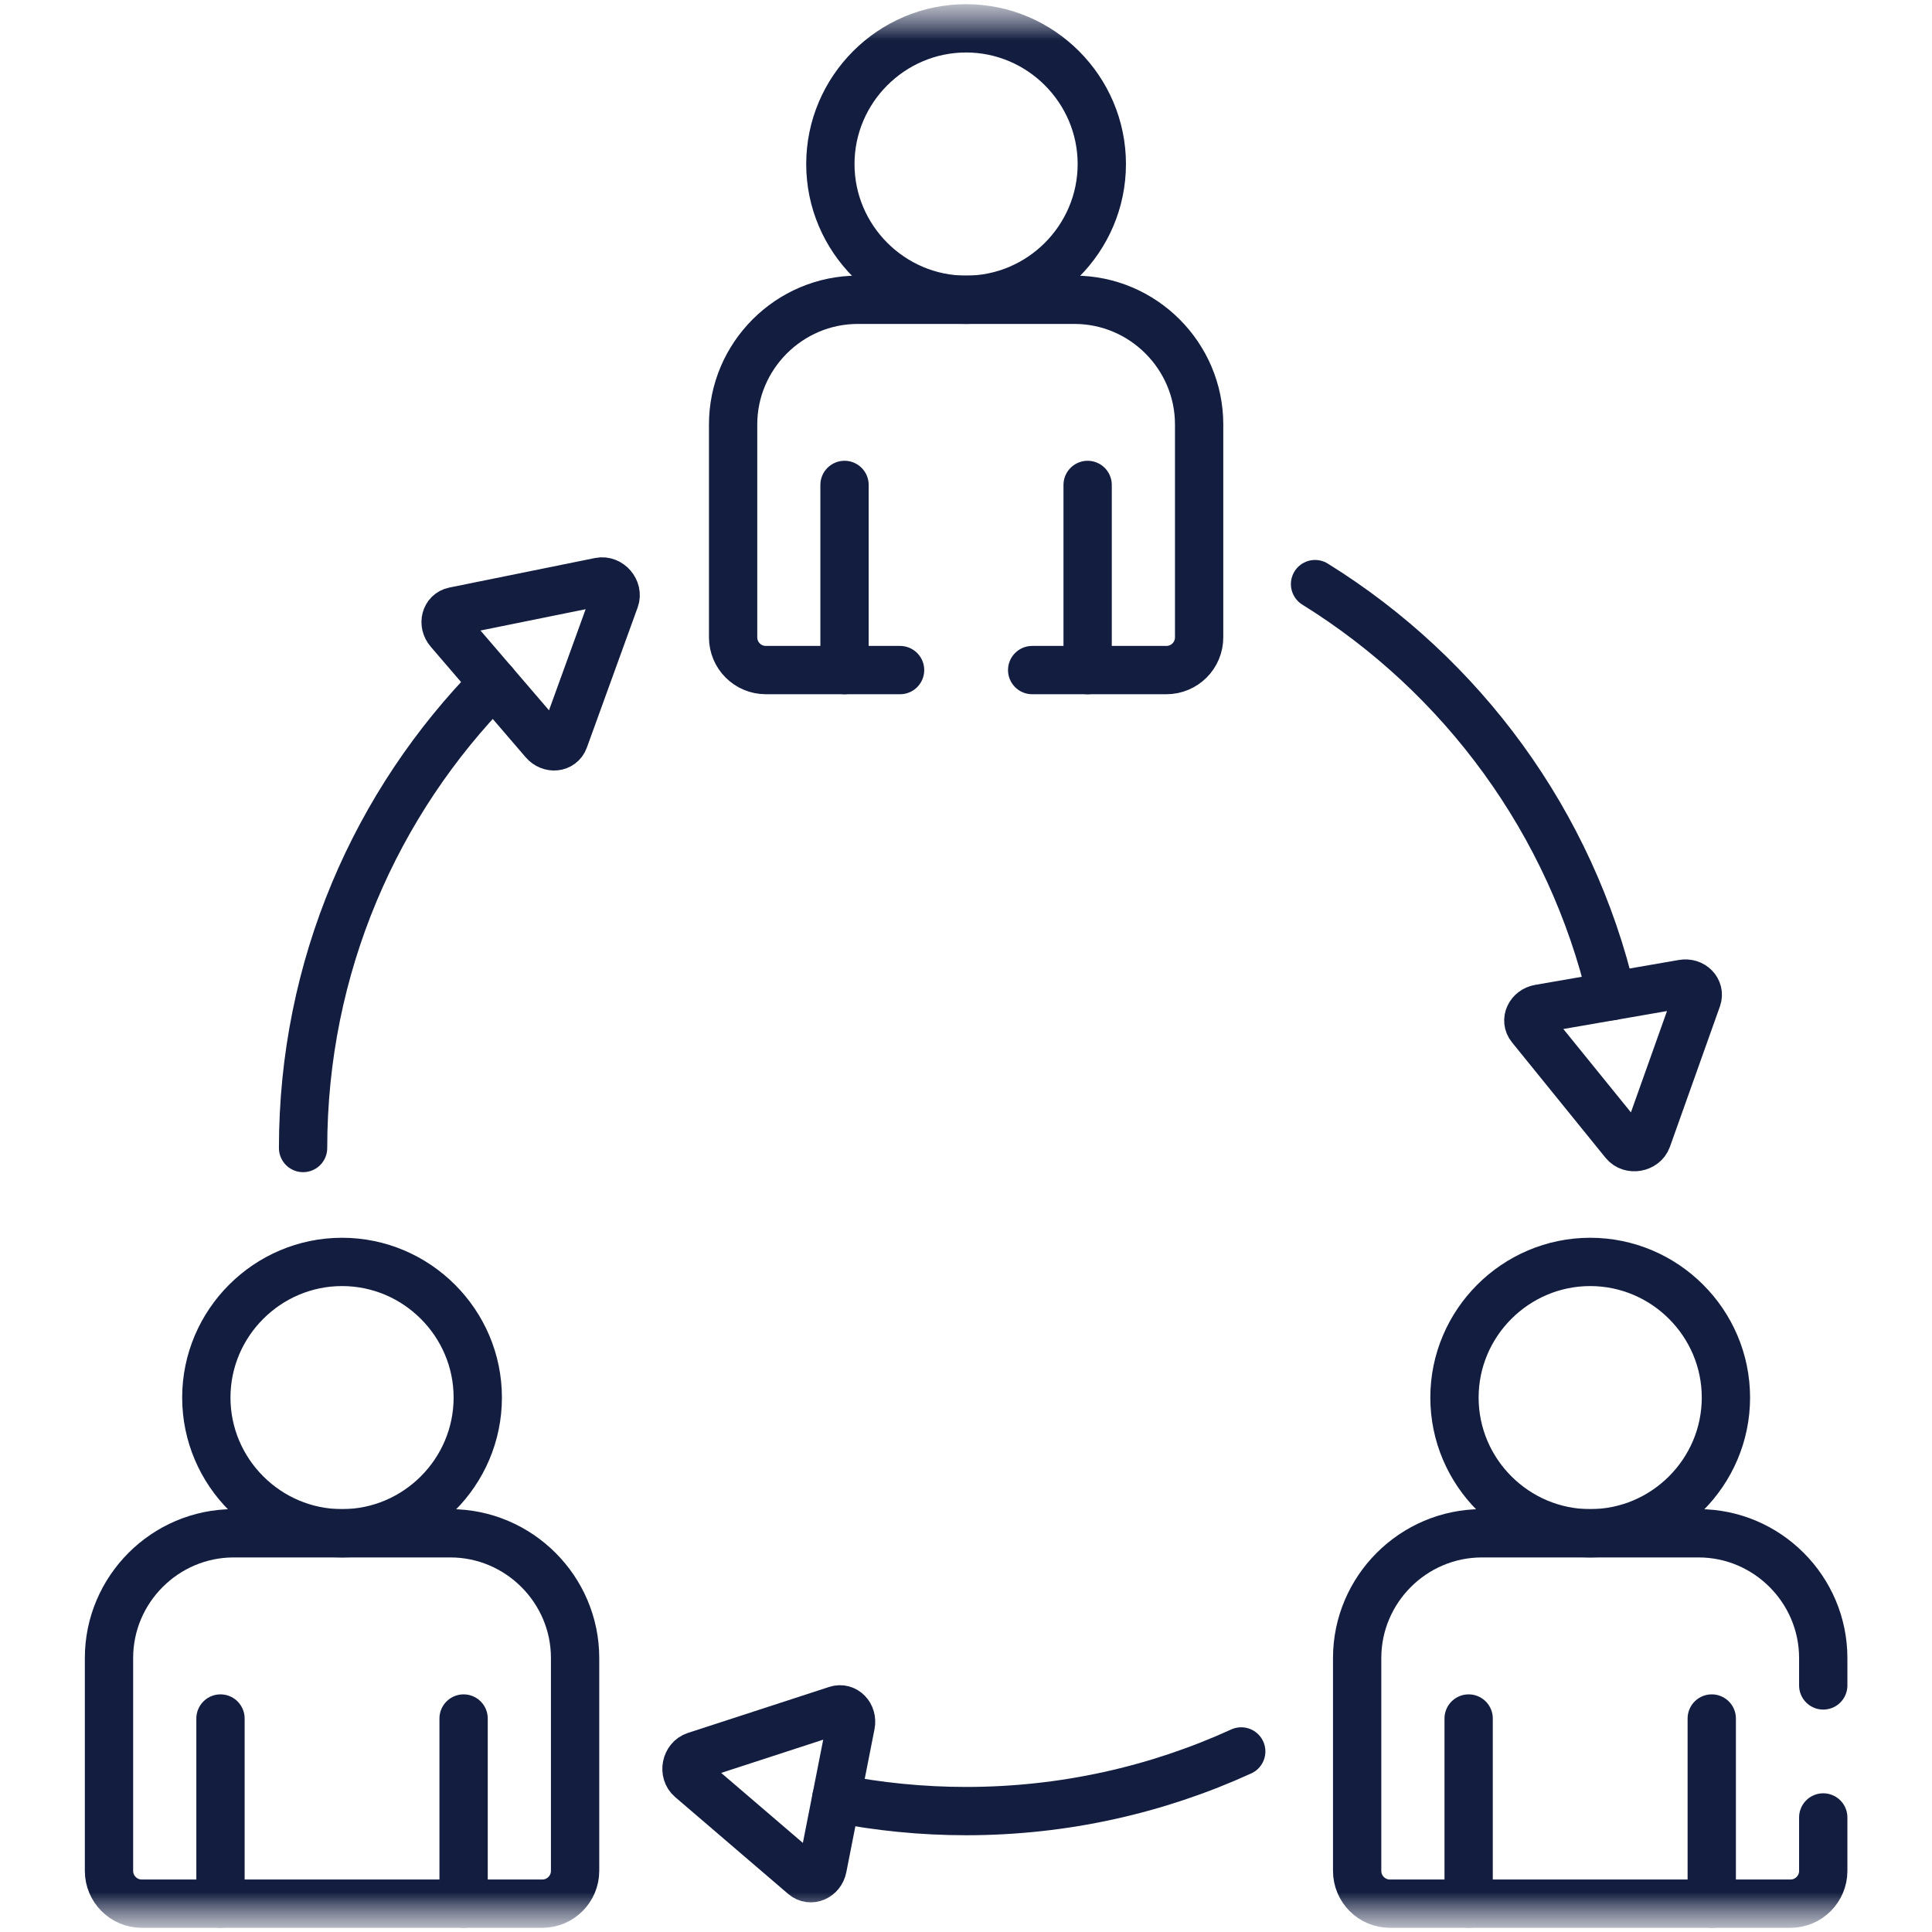 <svg width="24" height="24" viewBox="0 0 24 24" fill="none" xmlns="http://www.w3.org/2000/svg">
<g id="enhanced team collaboration" clip-path="url(#clip0_2251_16103)">
<g id="Mask group">
<mask id="mask0_2251_16103" style="mask-type:luminance" maskUnits="userSpaceOnUse" x="0" y="0" width="25" height="24">
<g id="Group">
<path id="bg" d="M24.001 -1.52588e-05H0.001V24H24.001V-1.52588e-05Z" fill="white"/>
</g>
</mask>
<g mask="url(#mask0_2251_16103)">
<g id="Group_2">
<g id="g2208">
<g id="g2210">
<g id="Clip path group">
<mask id="mask1_2251_16103" style="mask-type:luminance" maskUnits="userSpaceOnUse" x="0" y="0" width="25" height="24">
<g id="clipPath2216">
<path id="path2214" d="M0.001 -3.8147e-06H24.002V24H0.001V-3.8147e-06Z" fill="white"/>
</g>
</mask>
<g mask="url(#mask1_2251_16103)">
<g id="g2212">
<g id="g2218">
<path id="path2220" d="M12.001 0.352C11.074 0.352 10.315 1.111 10.315 2.038C10.315 2.965 11.074 3.724 12.001 3.724C12.928 3.724 13.687 2.965 13.687 2.038C13.687 1.111 12.928 0.352 12.001 0.352Z" stroke="#121D3F" stroke-width="0.6" stroke-miterlimit="10" stroke-linecap="round" stroke-linejoin="round"/>
</g>
<g id="g2222">
<path id="path2224" d="M10.491 6.024V8.324" stroke="#121D3F" stroke-width="0.6" stroke-miterlimit="10" stroke-linecap="round" stroke-linejoin="round"/>
</g>
<g id="g2226">
<path id="path2228" d="M13.511 6.024V8.324" stroke="#121D3F" stroke-width="0.6" stroke-miterlimit="10" stroke-linecap="round" stroke-linejoin="round"/>
</g>
<g id="g2230">
<path id="path2232" d="M19.754 15.676C18.827 15.676 18.068 16.434 18.068 17.361C18.068 18.289 18.827 19.047 19.754 19.047C20.681 19.047 21.44 18.289 21.44 17.361C21.44 16.434 20.681 15.676 19.754 15.676Z" stroke="#121D3F" stroke-width="0.6" stroke-miterlimit="10" stroke-linecap="round" stroke-linejoin="round"/>
</g>
<g id="g2234">
<path id="path2236" d="M18.244 21.348V23.648" stroke="#121D3F" stroke-width="0.6" stroke-miterlimit="10" stroke-linecap="round" stroke-linejoin="round"/>
</g>
<g id="g2238">
<path id="path2240" d="M21.264 21.348V23.648" stroke="#121D3F" stroke-width="0.6" stroke-miterlimit="10" stroke-linecap="round" stroke-linejoin="round"/>
</g>
<g id="g2242">
<path id="path2244" d="M4.249 15.676C3.322 15.676 2.563 16.434 2.563 17.361C2.563 18.289 3.322 19.047 4.249 19.047C5.176 19.047 5.935 18.289 5.935 17.361C5.935 16.434 5.176 15.676 4.249 15.676Z" stroke="#121D3F" stroke-width="0.6" stroke-miterlimit="10" stroke-linecap="round" stroke-linejoin="round"/>
</g>
<g id="g2246">
<path id="path2248" d="M2.739 21.348V23.648" stroke="#121D3F" stroke-width="0.6" stroke-miterlimit="10" stroke-linecap="round" stroke-linejoin="round"/>
</g>
<g id="g2250">
<path id="path2252" d="M5.759 21.348V23.648" stroke="#121D3F" stroke-width="0.6" stroke-miterlimit="10" stroke-linecap="round" stroke-linejoin="round"/>
</g>
<g id="g2254">
<path id="path2256" d="M5.594 19.047H2.903C2.051 19.047 1.354 19.744 1.354 20.596V23.241C1.354 23.465 1.536 23.648 1.761 23.648H6.737C6.961 23.648 7.144 23.465 7.144 23.241V20.596C7.144 19.744 6.446 19.047 5.594 19.047Z" stroke="#121D3F" stroke-width="0.6" stroke-miterlimit="10" stroke-linecap="round" stroke-linejoin="round"/>
</g>
<g id="g2258">
<path id="path2260" d="M21.083 12.401L20.462 14.145C20.421 14.259 20.254 14.288 20.178 14.194L19.015 12.759C18.946 12.674 19.004 12.551 19.122 12.53L20.905 12.221C21.023 12.2 21.119 12.298 21.083 12.401Z" stroke="#121D3F" stroke-width="0.6" stroke-miterlimit="10" stroke-linecap="round" stroke-linejoin="round"/>
</g>
<g id="g2262">
<path id="path2264" d="M9.987 23.3L8.581 22.095C8.489 22.016 8.522 21.85 8.637 21.813L10.393 21.241C10.497 21.207 10.592 21.305 10.569 21.423L10.219 23.199C10.196 23.317 10.07 23.371 9.987 23.3Z" stroke="#121D3F" stroke-width="0.6" stroke-miterlimit="10" stroke-linecap="round" stroke-linejoin="round"/>
</g>
<g id="g2266">
<path id="path2268" d="M7.008 9.185L7.639 7.444C7.681 7.33 7.57 7.202 7.451 7.226L5.641 7.593C5.534 7.615 5.5 7.747 5.578 7.838L6.757 9.211C6.835 9.302 6.971 9.288 7.008 9.185Z" stroke="#121D3F" stroke-width="0.6" stroke-miterlimit="10" stroke-linecap="round" stroke-linejoin="round"/>
</g>
<g id="g2270">
<path id="path2272" d="M6.132 8.483C4.668 9.969 3.765 12.009 3.765 14.261" stroke="#121D3F" stroke-width="0.6" stroke-miterlimit="10" stroke-linecap="round" stroke-linejoin="round"/>
</g>
<g id="g2274">
<path id="path2276" d="M20.021 12.374C19.516 10.219 18.164 8.39 16.336 7.256" stroke="#121D3F" stroke-width="0.6" stroke-miterlimit="10" stroke-linecap="round" stroke-linejoin="round"/>
</g>
<g id="g2278">
<path id="path2280" d="M10.388 22.34C10.91 22.443 11.449 22.498 12.001 22.498C13.221 22.498 14.378 22.232 15.419 21.757" stroke="#121D3F" stroke-width="0.6" stroke-miterlimit="10" stroke-linecap="round" stroke-linejoin="round"/>
</g>
<g id="g2282">
<path id="path2284" d="M12.822 8.324H14.489C14.714 8.324 14.896 8.142 14.896 7.917V5.273C14.896 4.421 14.199 3.724 13.347 3.724H10.656C9.804 3.724 9.107 4.421 9.107 5.273V7.917C9.107 8.142 9.289 8.324 9.514 8.324H11.181" stroke="#121D3F" stroke-width="0.6" stroke-miterlimit="10" stroke-linecap="round" stroke-linejoin="round"/>
</g>
<g id="g2286">
<path id="path2288" d="M22.649 20.937V20.597C22.649 19.744 21.952 19.047 21.1 19.047H18.409C17.556 19.047 16.859 19.744 16.859 20.597V23.241C16.859 23.465 17.041 23.648 17.266 23.648H22.242C22.467 23.648 22.649 23.465 22.649 23.241V22.577" stroke="#121D3F" stroke-width="0.6" stroke-miterlimit="10" stroke-linecap="round" stroke-linejoin="round"/>
</g>
</g>
</g>
</g>
</g>
</g>
</g>
</g>
</g>
</g>
<defs>
<clipPath id="clip0_2251_16103">
<rect width="24" height="24" fill="white"/>
</clipPath>
</defs>
</svg>
